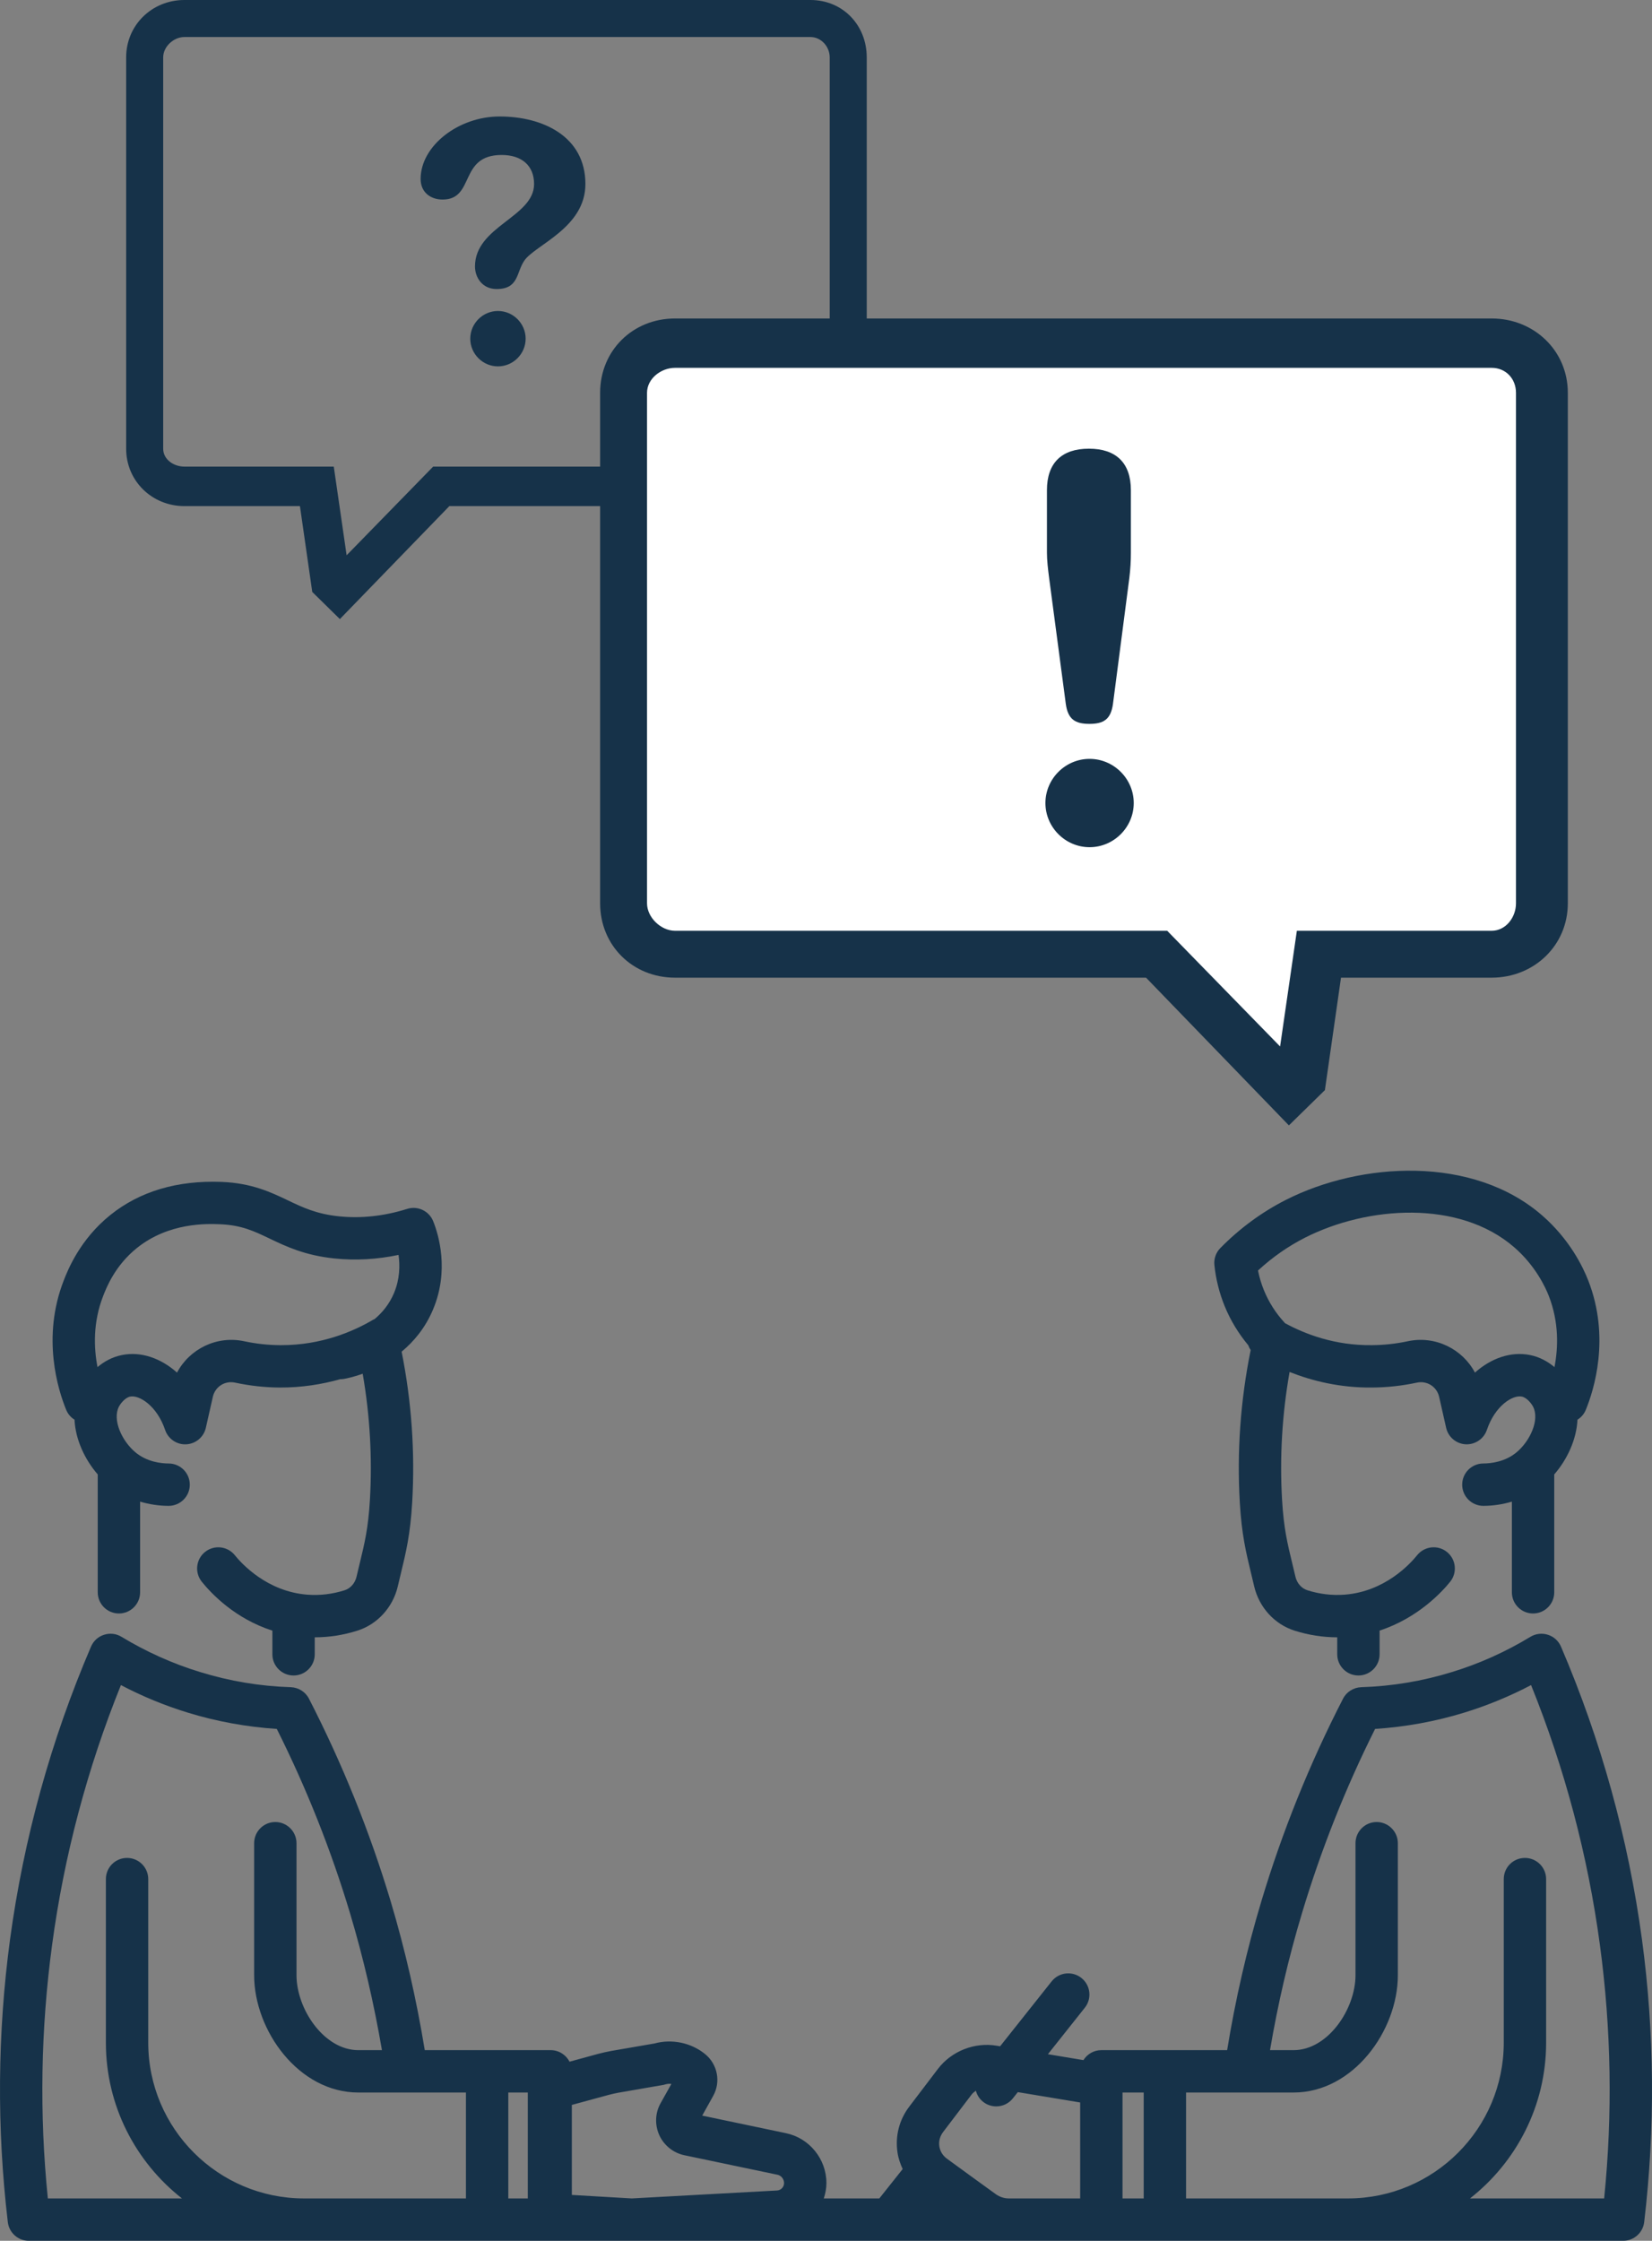 <?xml version="1.0" encoding="UTF-8" standalone="no"?>
<svg
   xmlns:dc="http://purl.org/dc/elements/1.1/"
   xmlns:cc="http://creativecommons.org/ns#"
   xmlns:rdf="http://www.w3.org/1999/02/22-rdf-syntax-ns#"
   xmlns:svg="http://www.w3.org/2000/svg"
   xmlns="http://www.w3.org/2000/svg"
   viewBox="0 0 836.5 1134.525"
   height="1134.525"
   width="836.5"
   xml:space="preserve"
   version="1.1"
   id="svg2"><rect x="0" y="0" width="836.5" height="1134.525" fill="#808080" stroke="none"/><defs
     id="defs6" /><g
     transform="matrix(1.25,0,0,-1.25,0,1134.525)"
     id="g10"><g
       transform="scale(0.1,0.1)"
       id="g12"><path
         id="path14"
         style="fill:#163249;fill-opacity:1;fill-rule:nonzero;stroke:none"
         d="m 1596.02,3838.7 c -19.05,-45.31 -47.67,-79.45 -78.36,-105.15 -2.01,-0.98 -4.09,-1.64 -6.06,-2.8 -79.76,-47.19 -208.8,-103.08 -372.35,-103.08 -1.67,0 -3.39,0 -5.1,0.01 -48.69,0.34 -97.58,5.7 -145.334,15.96 -110.765,23.67 -221.113,-31.25 -271.714,-127.06 -65.524,58.49 -146.086,86.72 -223.547,71.05 -40.801,-8.23 -73.278,-27.46 -98.551,-48.83 -15.055,77.46 -19.024,180.62 22.894,288.2 13.114,33.69 48.008,123.15 136.743,194.3 129.906,104.24 284.992,98.14 335.933,96.21 87.223,-3.39 137.666,-27.52 201.546,-58.06 66.65,-31.88 142.23,-68.02 262.59,-80.52 85.59,-8.88 172.51,-4.02 259.73,14.37 6.04,-42.63 5.41,-97.86 -18.42,-154.6 z m 158.18,-66.48 c 66.49,158.16 22.54,302.73 0.55,357.55 -16.68,41.6 -62.64,63.38 -105.32,49.91 -93.51,-29.32 -186.68,-39.48 -276.96,-30.08 -90.86,9.45 -146.96,36.27 -206.32,64.65 -68.58,32.79 -146.29,69.96 -268.869,74.73 -179.258,6.77 -330.66,-38.07 -450.019,-133.82 -124.547,-99.9 -173.223,-224.78 -189.231,-265.83 -89.902,-230.82 -22.871,-443.15 10.137,-523.74 7.023,-17.17 19.09,-30.64 33.672,-39.83 4.004,-81.15 41.848,-161.42 94.101,-221.65 l 0,-477.42 c 0,-47.38 38.422,-85.8 85.801,-85.8 47.379,0 85.797,38.42 85.797,85.8 l 0,367.27 c 36.555,-10.91 75.274,-16.99 115.16,-17.13 0.129,0 0.254,0 0.336,0 47.258,0 85.633,38.21 85.797,85.48 0.168,47.38 -38.078,85.94 -85.457,86.12 -30.664,0.09 -89.152,6.31 -136.363,46.58 -53.496,45.6 -92.539,130.14 -65.442,183.38 4.657,9.18 23.133,36.42 45.926,41.04 36.102,7.2 108.035,-36.45 141.387,-135.09 12.312,-36.44 47.543,-60.42 85.75,-58.18 38.375,1.99 70.758,29.28 79.219,66.78 l 28.281,125.25 c 9.258,41.25 48.762,66.82 90.656,57.67 59.191,-12.69 119.811,-19.36 180.131,-19.78 90.97,-0.4 173.11,13.52 245.67,33.81 4.61,0.05 9.24,0.18 13.95,0.99 8.41,1.45 37.61,7.1 76.68,21.2 29.28,-169.11 39.25,-340.76 29.22,-511.51 -6.74,-114.31 -21.28,-174.3 -41.43,-257.36 -4.06,-16.94 -8.33,-34.54 -12.74,-53.37 -6.11,-26.39 -24.67,-47.42 -48.43,-54.92 -49.51,-15.67 -99.99,-21.73 -150.39,-17.85 -163.59,12.36 -266.606,125.54 -294.255,159.93 -29.703,36.93 -83.66,42.72 -120.652,13.1 -36.906,-29.71 -42.773,-83.73 -13.07,-120.64 39.222,-48.78 135.246,-149.72 285.917,-198.06 l 0,-95.81 c 0,-47.39 38.42,-85.81 85.8,-85.81 47.38,0 85.8,38.42 85.8,85.81 l 0,68.78 c 58.03,0.01 115.89,9.04 172.55,26.92 81.27,25.67 144.08,94.5 163.89,179.68 4.23,18.3 8.37,35.4 12.36,51.84 20.57,84.79 38.29,158 45.91,287.68 12,204.19 -2.61,409.48 -42.75,610.91 49.32,40.9 95.85,96.05 127.25,170.82" /><path
         id="path16"
         style="fill:#163249;fill-opacity:1;fill-rule:nonzero;stroke:none"
         d="m 6296.94,3538.78 c -27.12,22.71 -60.13,41.1 -98.61,48.85 -77.53,15.67 -158.05,-12.56 -223.53,-71.05 -50.57,95.81 -161.16,150.73 -271.64,127.06 -47.84,-10.26 -96.73,-15.62 -145.45,-15.96 -150.84,-1.85 -271.35,44.98 -352.68,89.22 -0.55,0.65 -0.91,1.36 -1.48,1.98 -35.73,38.71 -63.89,82.93 -83.66,131.48 -10.48,25.7 -18.48,52.39 -23.88,79.69 57.98,53.59 121.94,98.28 190.61,133.14 251.9,127.87 624.17,155.2 848,-39.67 85.8,-74.66 126.06,-162.28 139.38,-196.5 41.93,-107.7 37.98,-210.82 22.94,-288.24 z m 136.92,350.55 c -22.28,57.2 -76.16,167.48 -186.55,263.61 -281.22,244.79 -735.22,217.11 -1038.36,63.25 -97.39,-49.42 -186.67,-115.05 -265.43,-195.05 -17.98,-18.27 -26.82,-43.59 -24.17,-69.08 5.99,-57.35 19.98,-113.39 41.64,-166.47 23.45,-57.52 55.8,-110.37 95.43,-158.13 2.5,-6.83 5.68,-13.39 9.87,-19.42 -41.16,-203.56 -56.19,-411.13 -44.06,-617.55 7.59,-129.68 25.34,-202.93 45.88,-287.75 3.97,-16.42 8.13,-33.48 12.35,-51.77 19.82,-85.18 82.62,-154.01 163.89,-179.68 56.65,-17.9 114.52,-26.91 172.56,-26.92 l 0,-68.78 c 0,-47.39 38.42,-85.81 85.79,-85.81 47.38,0 85.8,38.42 85.8,85.81 l 0,96.1 c 156.93,51.03 255.17,159.46 285.97,197.81 29.66,36.95 23.75,90.95 -13.21,120.64 -36.9,29.62 -90.86,23.73 -120.6,-13.18 -27.61,-34.4 -130.37,-147.51 -294.17,-159.89 -50.53,-3.81 -100.97,2.23 -150.44,17.85 -23.76,7.5 -42.31,28.53 -48.44,54.92 -4.39,18.81 -8.62,36.39 -12.72,53.31 -20.12,83.05 -34.65,143.09 -41.4,257.39 -10.16,173.14 0.14,347.18 30.36,518.55 90.91,-36.04 204.28,-64.55 335.07,-63.01 60.37,0.42 121,7.09 180.23,19.78 41.39,9.07 81.31,-16.36 90.61,-57.65 l 28.28,-125.27 c 8.46,-37.5 40.85,-64.79 79.22,-66.78 38,-1.82 73.44,21.76 85.75,58.18 33.35,98.54 104.83,142.49 141.4,135.09 22.78,-4.62 41.26,-31.86 45.96,-41.08 27.06,-53.2 -11.99,-137.74 -65.49,-183.36 -47.21,-40.25 -105.7,-46.47 -136.36,-46.56 -47.38,-0.18 -85.62,-38.74 -85.46,-86.12 0.17,-47.27 38.55,-85.48 85.79,-85.48 0.09,0 0.22,0 0.34,0 39.9,0.14 78.62,6.22 115.16,17.13 l 0,-367.27 c 0,-47.38 38.42,-85.8 85.8,-85.8 47.38,0 85.8,38.42 85.8,85.8 l 0,477.41 c 52.26,60.24 90.11,140.52 94.11,221.67 14.57,9.18 26.63,22.62 33.67,39.77 33,80.51 100.16,292.7 10.13,523.79" /><path
         id="path18"
         style="fill:#163249;fill-opacity:1;fill-rule:nonzero;stroke:none"
         d="m 6498.19,171.59 -543.45,0 c 187.32,147.039 308.37,374.898 308.37,631.039 l 0,662.351 c 0,47.62 -38.61,85.79 -85.8,85.79 -47.62,0 -85.8,-38.17 -85.8,-85.79 l 0,-662.351 c 0,-347.91 -283.13,-631.039 -631.04,-631.039 l -655.91,0 0,428.988 435.42,0 c 241.95,0 422.54,250.953 422.54,475.312 l 0,534.51 c 0,47.19 -38.6,85.8 -85.79,85.8 -47.61,0 -85.8,-38.61 -85.8,-85.8 l 0,-534.51 c 0,-137.71 -111.96,-303.722 -250.95,-303.722 l -95.32,0 c 31.82,187 74.51,372.242 129.2,553.822 76.8,256.1 176.32,507.49 296.44,747.29 122.68,8.15 244.09,30.03 361.2,66.06 93.51,28.75 184.04,66.07 270.69,111.54 136.42,-338.04 230.36,-691.95 278.84,-1052.73 45.9,-339.752 51.9,-684.662 17.16,-1026.56 z m -1865.23,0 -85.8,0 0,428.988 85.8,0 0,-428.988 z m -257.39,0 -288.7,0 c -18.88,0 -36.9,6.012 -52.34,16.73 -49.76,36.032 -129.98,93.942 -199.06,144.571 -16.29,12.007 -27.45,29.601 -30.45,50.187 -2.99,20.164 2.57,40.332 15.01,57.063 l 115.83,152.281 c 4.89,6.16 10.84,11.148 17.21,15.547 4.59,-17.149 14.26,-33.09 29.21,-44.969 15.79,-12.531 34.61,-18.609 53.33,-18.609 25.26,0 50.27,11.109 67.24,32.449 l 20.14,25.359 252.58,-41.949 0,-388.66 z m -1227.75,32.172 -588.57,-32.172 -242.8,14.16 0,364.629 149.71,40.75 c 12.87,3.441 25.32,6.012 38.18,8.59 l 180.61,31.312 c 3.42,0.43 6.86,1.278 10.29,2.571 7.72,2.148 16.3,3.007 24.45,1.718 l -43.75,-78.07 c -22.31,-39.469 -24.02,-87.941 -5.15,-129.559 18.87,-41.179 56.63,-71.64 101.24,-81.082 l 376.65,-78.929 c 15.87,-3 27.45,-17.578 27.45,-33.891 0,-15.867 -12.44,-29.168 -28.31,-30.027 z m -1009.83,-32.172 -78.93,0 0,428.988 78.93,0 0,-428.988 z m -250.52,0 -655.92,0 c -347.913,0 -631.042,283.129 -631.042,631.039 l 0,662.351 c 0,47.62 -38.61,85.79 -85.797,85.79 -47.617,0 -85.793,-38.17 -85.793,-85.79 l 0,-662.351 c 0,-256.141 120.91,-484 308.187,-631.039 l -543.273,0 c -34.746,341.48 -28.738,686.379 17.152,1026.56 48.485,360.78 142.43,714.69 278.844,1052.73 86.227,-45.47 177.176,-82.79 270.695,-111.54 117.11,-36.03 238.516,-57.91 360.767,-66.06 120.12,-239.8 220.08,-491.19 296.87,-747.29 54.32,-181.58 96.97,-366.822 129.07,-553.822 l -95.61,0 c -138.57,0 -250.53,166.012 -250.53,303.722 l 0,534.51 c 0,47.19 -38.61,85.8 -85.8,85.8 -47.62,0 -85.79,-38.61 -85.79,-85.8 l 0,-534.51 c 0,-224.359 180.6,-475.312 422.12,-475.312 l 435.85,0 0,-428.988 z m 4763.86,1049.3 c -55.33,407.96 -165.59,806.91 -328.17,1186.14 -9.86,22.73 -29.17,40.32 -52.76,47.62 -23.6,7.71 -49.33,4.71 -70.79,-8.16 -99.52,-60.48 -206.76,-108.96 -318.3,-142.85 -119.25,-36.89 -242.81,-57.48 -367.64,-61.35 -30.88,-1.28 -59.2,-18.86 -73.35,-46.75 C 5305.18,1933 5194.08,1657.16 5109.57,1375.32 5050.12,1177.8 5004.34,976.16 4970.93,772.168 l -509.56,0 c -30.89,0 -57.49,-16.297 -72.5,-40.328 l -143.96,23.879 149.56,188.312 c 29.45,37.098 23.25,91.079 -13.83,120.549 -37.12,29.43 -91.04,23.32 -120.57,-13.84 l -208.78,-262.908 -14.19,2.348 c -89.22,15.011 -182.74,-21.871 -237.65,-93.938 L 3683.62,543.941 c -40.75,-53.191 -57.91,-119.25 -48.05,-185.75 3.4,-23.941 11.22,-46.281 21.01,-67.613 l -94.61,-118.988 -224.95,0 c 6.45,19.73 10.7,40.422 10.7,62.199 0,97.383 -69.06,182.32 -163.87,202.063 l -339.32,71.207 44.19,79.363 c 32.17,57.488 18.01,129.117 -33.04,170.308 -56.62,45.899 -134.7,61.77 -204.63,42.461 l -176.31,-30.449 c -18.02,-3.441 -35.6,-7.301 -53.19,-12.012 l -114.54,-31.32 c -14.16,27.879 -43.33,46.758 -76.36,46.758 l -509.99,0 c -33.41,203.992 -79.14,405.632 -138.2,603.152 -84.52,281.84 -196.05,558.11 -330.76,820.22 -14.15,27.89 -42.47,45.47 -73.35,46.75 -124.83,3.87 -248.385,24.46 -367.635,61.35 -111.539,33.89 -218.785,82.37 -318.738,142.85 -21.02,12.87 -46.758,15.87 -70.352,8.16 -24.027,-7.3 -42.898,-24.89 -52.77,-47.62 C 206.273,2027.8 96.019,1628.85 40.684,1220.89 -10.367,841.66 -13.375,456.43 31.676,75.5 36.82,32.602 73.285,0 116.617,0 L 6574.98,0 c 43.76,0 80.22,32.602 85.37,75.5 45.05,380.93 42.04,766.16 -9.02,1145.39" /><path
         id="path20"
         style="fill:#163249;fill-opacity:1;fill-rule:nonzero;stroke:none"
         d="m 3361.01,7258.8 c 0,-43.72 -34.55,-72.58 -78.27,-72.58 l -1528.09,0 -350.56,-359.18 -52.04,359.18 -0.17,0 0.07,0 -604.798,0 c -43.718,0 -86.14,28.86 -86.14,72.58 l 0,383.67 c 0,0.44 0,0.92 0,1.37 l 0,1199.79 c 0,43.73 42.269,82.59 85.996,82.59 l 2535.732,0 c 43.72,0 78.27,-38.86 78.27,-82.59 l 0,-1584.83 z m -78.27,1817.42 -2535.732,0 c -131.086,0 -235.996,-101.5 -235.996,-232.59 l 0,-1584.83 c 0,-131.09 105.058,-232.58 236.14,-232.58 l 467.838,0 49.69,-346.28 0.11,-1.28 111.97,-110.02 443.51,457.58 1462.47,0 c 131.08,0 228.27,101.49 228.27,232.58 l 0,1584.83 c 0,131.09 -97.19,232.59 -228.27,232.59" /><path
         id="path22"
         style="fill:#ffffff;fill-opacity:1;fill-rule:nonzero;stroke:none"
         d="m 6306.98,7352.91 -5.45,283.46 -197.78,123.16 -3411.64,-31.31 -111.35,-179.73 -18.54,-2148.04 111.51,-154.23 2034.27,0 560.19,-529.72 154.78,539.73 631.6,19.1 241.49,124.11 10.92,1953.47" /><path
         id="path24"
         style="fill:#163249;fill-opacity:1;fill-rule:nonzero;stroke:none"
         d="m 2621.01,7485.17 c 0,57.05 56.23,101.05 113.26,101.05 l 3308.54,0 c 57.05,0 98.2,-44 98.2,-101.05 l 0,-1565.43 c 0,-0.6 0,-1.23 0,-1.82 l 0,-500.56 c 0,-57.08 -41.34,-111.14 -98.39,-111.14 l -789.11,0 0.06,0 -0.19,0 -67.9,-468.64 -457.4,468.64 -1993.81,0 c -57.03,0 -113.26,54.06 -113.26,111.14 l 0,2067.81 z m -190,0 0,-2067.81 c 0,-171.05 132.24,-301.14 303.26,-301.14 l 1908.19,0 578.66,-598.37 146.1,143.14 0.15,2.7 64.83,452.53 610.42,0 c 171.04,0 308.39,130.09 308.39,301.14 l 0,2067.81 c 0,171.05 -137.18,301.05 -308.2,301.05 l -3308.54,0 c -171.02,0 -303.26,-130 -303.26,-301.05" /><path
         id="path26"
         style="fill:#163249;fill-opacity:1;fill-rule:nonzero;stroke:none"
         d="m 2017.12,7816.56 c 61.55,0 112.17,-50.61 112.17,-112.16 0,-61.55 -50.62,-112.16 -112.17,-112.16 -61.55,0 -112.15,50.61 -112.15,112.16 0,61.55 50.6,112.16 112.15,112.16 z m 6.84,787.85 c 175.08,0 347.43,-80.7 347.43,-273.57 0,-177.81 -203.81,-246.19 -247.58,-310.48 -32.82,-47.88 -21.88,-114.9 -112.15,-114.9 -58.82,0 -87.55,47.87 -87.55,91.65 0,162.77 239.37,199.69 239.37,333.73 0,73.87 -49.24,117.64 -131.31,117.64 -175.08,0 -106.69,-180.55 -239.36,-180.55 -47.88,0 -88.91,28.73 -88.91,83.43 0,134.05 153.19,253.05 320.06,253.05" /><path
         id="path28"
         style="fill:#163249;fill-opacity:1;fill-rule:nonzero;stroke:none"
         d="m 4581.01,6837.89 c 0,-32.73 -1.83,-67.66 -6.2,-102.55 l -66.36,-510.42 c -8.73,-63.24 -38.64,-80.7 -95.35,-80.7 -56.7,0 -86.93,17.46 -95.67,80.7 l -67.63,510.42 c -4.4,34.89 -8.79,69.82 -8.79,102.55 l 0,252.98 c 0,111.26 60.93,167.97 170,167.97 109.06,0 170,-56.71 170,-167.97 l 0,-252.98 z m -167.28,-835.47 c 98.15,0 178.88,-80.7 178.88,-178.85 0,-98.16 -80.73,-178.87 -178.88,-178.87 -98.17,0 -178.87,80.71 -178.87,178.87 0,98.15 80.7,178.85 178.87,178.85" /></g></g></svg>